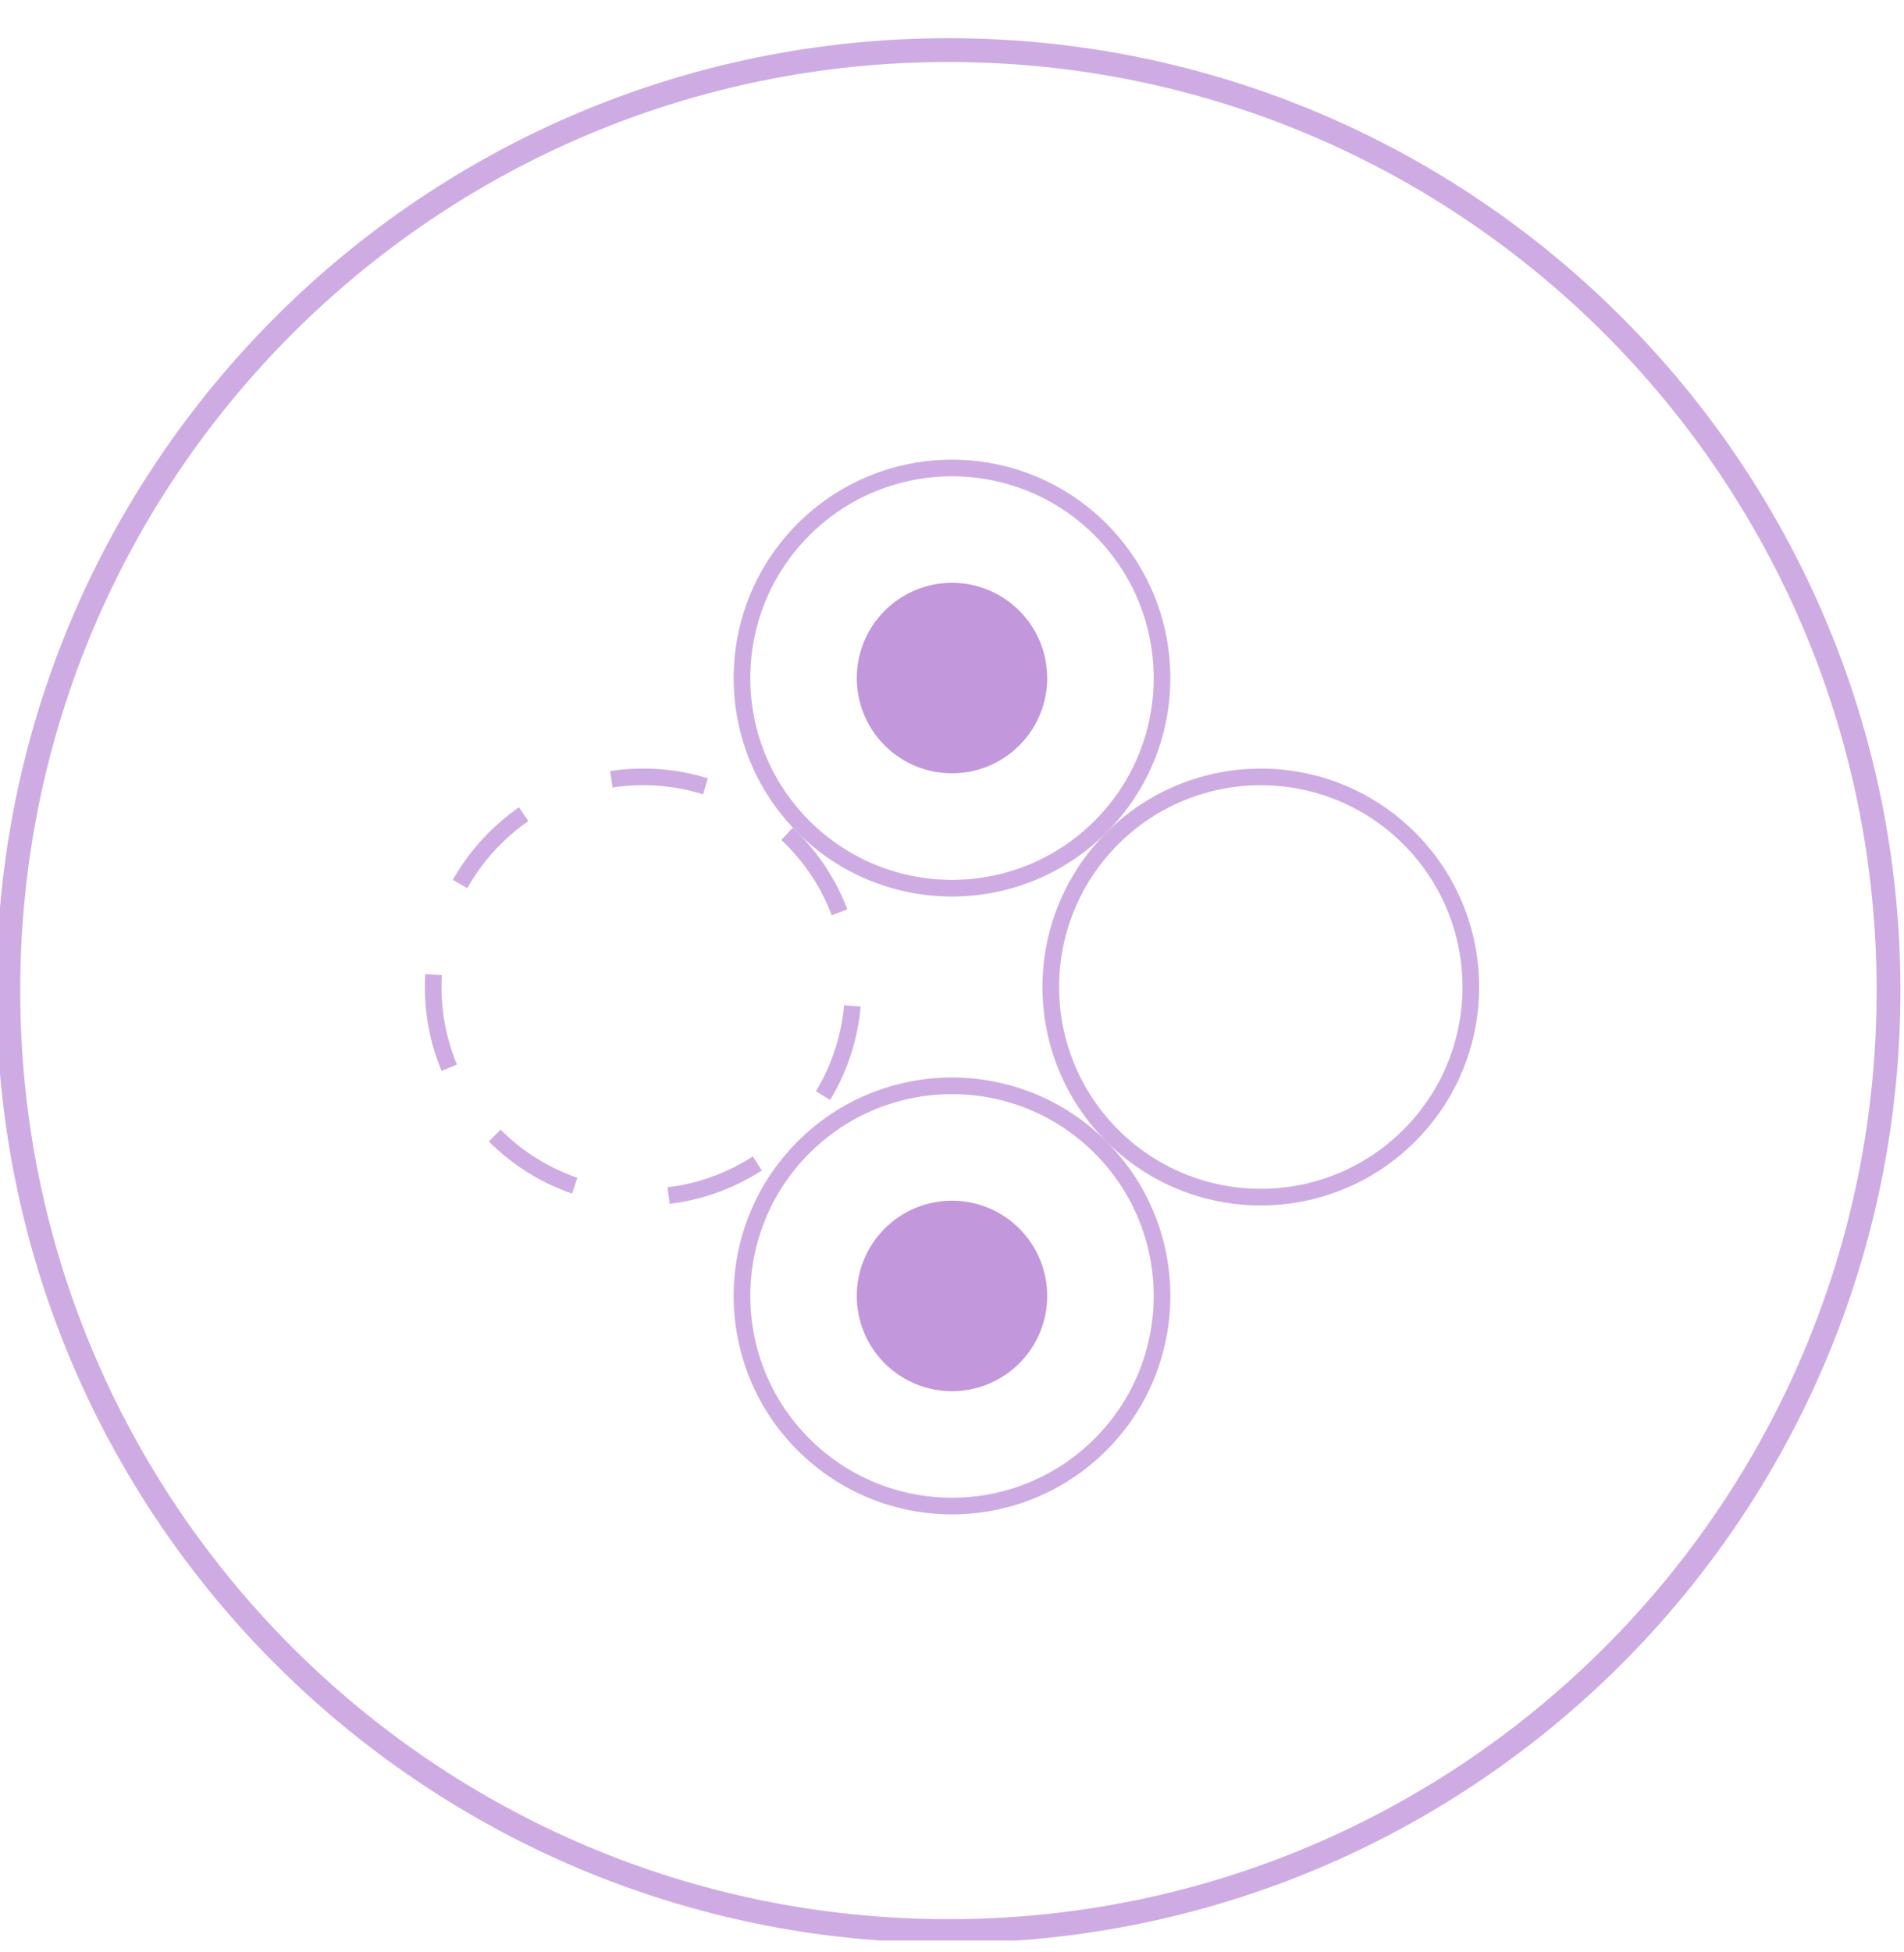 <?xml version="1.0" encoding="UTF-8"?> <svg xmlns="http://www.w3.org/2000/svg" width="80" height="82" viewBox="0 0 80 82" fill="none"><g clip-path="url(#clip0_330_14)"><path opacity="0.8" d="M79.35 41.605C79.35 19.789 61.665 2.104 39.85 2.104C18.034 2.104 0.35 19.789 0.35 41.605C0.35 63.42 18.034 81.105 39.85 81.105C61.665 81.105 79.35 63.42 79.35 41.605Z" stroke="#C297DC"></path><path opacity="0.8" d="M33.76 34.719C37.206 38.166 42.794 38.166 46.24 34.719C49.686 31.273 49.686 25.686 46.24 22.24C42.794 18.794 37.206 18.794 33.76 22.24C30.314 25.686 30.314 31.273 33.76 34.719Z" stroke="#C297DC" stroke-width="0.7"></path><path opacity="0.8" d="M20.786 47.694C24.232 51.14 29.819 51.14 33.265 47.694C36.711 44.248 36.711 38.661 33.265 35.214C29.819 31.768 24.232 31.768 20.786 35.214C17.339 38.661 17.339 44.248 20.786 47.694Z" stroke="#C297DC" stroke-width="0.7" stroke-dasharray="4 4"></path><path opacity="0.8" d="M46.735 47.694C50.181 51.141 55.768 51.141 59.214 47.694C62.661 44.248 62.661 38.661 59.214 35.215C55.768 31.769 50.181 31.769 46.735 35.215C43.289 38.661 43.289 44.248 46.735 47.694Z" stroke="#C297DC" stroke-width="0.7"></path><path opacity="0.8" d="M33.76 60.669C37.206 64.115 42.794 64.115 46.24 60.669C49.686 57.223 49.686 51.636 46.24 48.19C42.794 44.743 37.206 44.743 33.76 48.19C30.314 51.636 30.314 57.223 33.76 60.669Z" stroke="#C297DC" stroke-width="0.7"></path><path d="M37.171 51.601C35.609 53.163 35.609 55.696 37.171 57.258C38.733 58.82 41.266 58.82 42.828 57.258C44.39 55.696 44.39 53.163 42.828 51.601C41.266 50.039 38.733 50.039 37.171 51.601Z" fill="#C297DC"></path><path d="M37.171 25.651C35.609 27.213 35.609 29.745 37.171 31.307C38.733 32.87 41.266 32.87 42.828 31.307C44.39 29.745 44.39 27.213 42.828 25.651C41.266 24.088 38.733 24.088 37.171 25.651Z" fill="#C297DC"></path></g><defs><clipPath id="clip0_330_14"><rect width="80" height="81" fill="white" transform="translate(0 0.5)"></rect></clipPath></defs></svg> 
